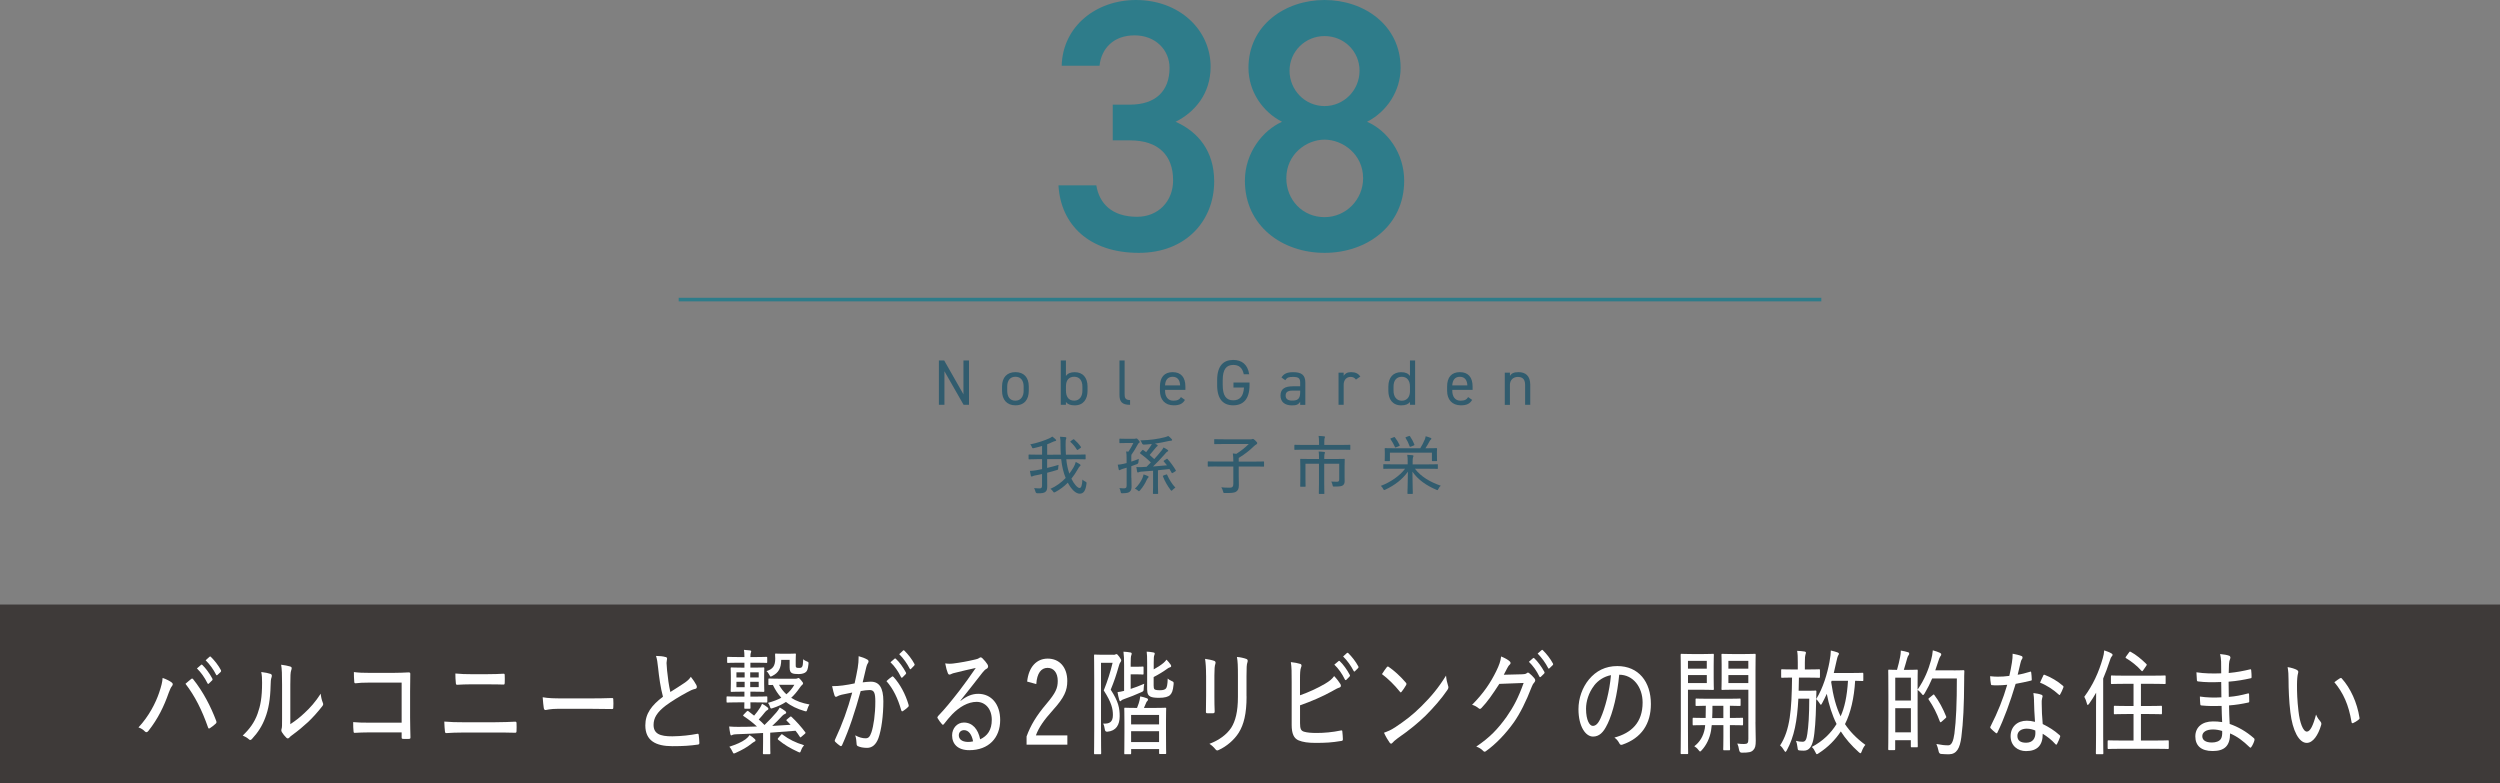 <?xml version="1.0" encoding="UTF-8"?>
<svg xmlns="http://www.w3.org/2000/svg" viewBox="0 0 700 219.27">
  <rect x="0" y="0" width="700" height="219.27" fill="#808080" stroke="none"/>
  <defs>
    <style>
      .cls-1 {
        fill: #2e7c8a;
      }

      .cls-2 {
        fill: #fff;
      }

      .cls-3 {
        isolation: isolate;
      }

      .cls-4 {
        fill: none;
        stroke: #2e7c8a;
        stroke-miterlimit: 10;
      }

      .cls-5 {
        fill: #315c6e;
      }

      .cls-6 {
        fill: #3e3a39;
        mix-blend-mode: multiply;
      }
    </style>
  </defs>
  <g class="cls-3">
    <g id="_レイヤー_2" data-name="レイヤー 2">
      <g id="_レイヤー" data-name="レイヤー">
        <g>
          <rect class="cls-6" x="325" y="-155.73" width="50" height="700" transform="translate(544.27 -155.73) rotate(90)"></rect>
          <g>
            <path class="cls-1" d="M311.57,29.3h4.8c7.2,0,11.1-3.8,11.1-10.3,0-5-3.9-9.1-9.8-9.1s-9.3,3.7-9.8,8.5h-10.6c.3-11.1,9.7-18.4,20.8-18.4,12.1,0,20.9,8.3,20.9,18.7,0,7.5-4.4,12.7-9.8,15.4,6.3,2.8,10.8,8.2,10.8,16.7,0,10.9-7.8,20-21.1,20-14,0-21.9-8-22.5-18.9h10.6c.8,5,4.3,8.8,11.4,8.8,6,0,10.1-4.4,10.1-10.2,0-7-4.1-11.2-12.1-11.2h-4.8v-10Z"></path>
            <path class="cls-1" d="M358.97,34.1c-5.5-2.8-9.4-8.6-9.4-15.1,0-11.9,10.2-19,21.3-19s21.3,7.1,21.3,19c0,6.5-3.9,12.3-9.4,15.1,5.6,2.4,10.4,8.7,10.4,16.5,0,12.6-10.4,20.2-22.3,20.2s-22.3-7.6-22.3-20.2c0-7.8,5-14.1,10.4-16.5ZM370.87,60.8c6,0,10.8-4.9,10.8-10.9,0-6.7-5.7-10.8-10.8-10.8s-10.7,4.1-10.7,10.8c0,6,4.5,10.9,10.7,10.9ZM370.87,29.7c5.4,0,9.8-4.4,9.8-9.9s-4.4-9.7-9.8-9.7-9.8,4.3-9.8,9.7,4.3,9.9,9.8,9.9Z"></path>
          </g>
          <g>
            <path class="cls-5" d="M271.32,100.93v12.42h-1.51l-5.37-9.4v9.4h-1.55v-12.42h1.48l5.4,9.49v-9.49h1.55Z"></path>
            <path class="cls-5" d="M288.06,109.42c0,2.34-1.15,4.07-3.74,4.07-2.4,0-3.75-1.58-3.75-4.07v-1.19c0-2.56,1.39-4.03,3.75-4.03s3.74,1.46,3.74,4.03v1.19ZM286.62,109.42v-1.19c0-1.71-.83-2.74-2.3-2.74s-2.3,1.04-2.3,2.74v1.19c0,1.55.65,2.77,2.3,2.77,1.53,0,2.3-1.24,2.3-2.77Z"></path>
            <path class="cls-5" d="M298.46,105.25c.49-.67,1.26-1.04,2.45-1.04,2.23,0,3.6,1.46,3.6,4.03v1.19c0,2.34-1.15,4.07-3.6,4.07-1.21,0-1.96-.31-2.45-.94v.79h-1.44v-12.42h1.44v4.32ZM303.07,109.42v-1.19c0-1.71-.83-2.74-2.3-2.74s-2.3.99-2.3,2.61v1.31c0,1.55.65,2.77,2.3,2.77,1.53,0,2.3-1.24,2.3-2.77Z"></path>
            <path class="cls-5" d="M313.45,100.93h1.44v9.29c0,.97.05,1.8,1.53,1.8v1.33c-2.27,0-2.97-.9-2.97-2.77v-9.65Z"></path>
            <path class="cls-5" d="M331.78,111.98c-.63,1.1-1.58,1.51-3.15,1.51-2.41,0-3.85-1.57-3.85-4.07v-1.19c0-2.56,1.21-4.03,3.56-4.03s3.57,1.46,3.57,4.03v.94h-5.69v.25c0,1.55.74,2.77,2.3,2.77,1.17,0,1.76-.34,2.14-1.01l1.12.79ZM326.21,107.91h4.23c-.07-1.51-.74-2.41-2.11-2.41s-2.03.92-2.12,2.41Z"></path>
            <path class="cls-5" d="M349.87,107.1v.72c0,4.01-1.82,5.67-4.57,5.67s-4.5-1.66-4.5-5.67v-1.37c0-4.01,1.75-5.67,4.5-5.67,2.41,0,4.07,1.28,4.47,4.01h-1.51c-.4-1.85-1.37-2.61-2.95-2.61-1.91,0-2.95,1.19-2.95,4.27v1.37c0,3.08,1.04,4.27,2.95,4.27,1.75,0,2.84-1.01,3.01-3.58h-2.95v-1.4h4.52Z"></path>
            <path class="cls-5" d="M361.91,108.15h2.14v-1.04c0-1.28-.59-1.57-2-1.57-1.08,0-1.66.09-2.16.92l-1.08-.76c.63-1.04,1.55-1.49,3.26-1.49,2.29,0,3.42.74,3.42,2.9v6.25h-1.44v-.88c-.5.83-1.12,1.03-2.29,1.03-2.09,0-3.22-1.03-3.22-2.77,0-1.94,1.39-2.57,3.37-2.57ZM364.05,109.37h-2.14c-1.42,0-1.93.49-1.93,1.39,0,1.01.72,1.4,1.78,1.4,1.33,0,2.29-.25,2.29-2.27v-.52Z"></path>
            <path class="cls-5" d="M379.67,106.29c-.38-.52-.85-.76-1.51-.76-1.1,0-1.93.83-1.93,2.18v5.64h-1.44v-9h1.44v.88c.38-.63.99-1.03,2.09-1.03,1.22,0,2,.41,2.58,1.22l-1.22.86Z"></path>
            <path class="cls-5" d="M394.79,100.93h1.44v12.42h-1.44v-.79c-.49.63-1.26.94-2.45.94-2.45,0-3.6-1.73-3.6-4.07v-1.19c0-2.58,1.37-4.03,3.6-4.03,1.19,0,1.96.38,2.45,1.04v-4.32ZM394.79,109.55v-1.31c0-1.69-.83-2.74-2.3-2.74s-2.3,1.03-2.3,2.74v1.19c0,1.53.77,2.77,2.3,2.77s2.3-1.15,2.3-2.65Z"></path>
            <path class="cls-5" d="M412.19,111.98c-.63,1.1-1.58,1.51-3.15,1.51-2.41,0-3.85-1.57-3.85-4.07v-1.19c0-2.56,1.21-4.03,3.57-4.03s3.57,1.46,3.57,4.03v.94h-5.69v.25c0,1.55.74,2.77,2.3,2.77,1.17,0,1.76-.34,2.14-1.01l1.12.79ZM406.63,107.91h4.23c-.07-1.51-.74-2.41-2.11-2.41s-2.03.92-2.12,2.41Z"></path>
            <path class="cls-5" d="M421.34,104.35h1.44v.88c.45-.68,1.08-1.03,2.41-1.03,1.93,0,3.28,1.01,3.28,3.53v5.62h-1.44v-5.6c0-1.82-.99-2.21-2.05-2.21-1.35,0-2.2.95-2.2,2.2v5.62h-1.44v-9Z"></path>
            <path class="cls-5" d="M298.55,128.55c.16,1.55.45,2.86.86,4.07.43-.58.83-1.15,1.19-1.78.27-.47.47-.95.61-1.49.41.2.85.43,1.12.61.14.11.23.2.23.31s-.11.22-.25.32c-.14.13-.31.38-.5.74-.58,1.01-1.17,1.91-1.82,2.7.74,1.53,1.75,2.63,2.3,2.61.4-.02.7-.58.79-2.36.2.22.49.4.77.54.41.22.41.23.36.67-.23,1.89-.81,2.72-1.84,2.74-1.17.04-2.43-1.26-3.38-3.08-1.04,1.06-2.2,1.93-3.49,2.61-.16.09-.27.14-.34.14-.11,0-.16-.09-.32-.31-.23-.34-.47-.54-.72-.72,1.6-.7,3.06-1.76,4.27-3.04-.63-1.53-1.04-3.2-1.26-5.28h-3.93v2.47c1.1-.25,2.21-.56,3.19-.86-.05.29-.07.58-.09.88-.02.43-.02.47-.45.59-.79.25-1.71.5-2.65.74v.76c0,1.1.02,2.36.02,3.06,0,.85-.13,1.26-.56,1.57-.36.27-.95.38-2.16.36q-.45,0-.56-.43c-.11-.43-.23-.76-.4-1.01.67.05,1.1.07,1.46.07.56,0,.77-.16.77-.79v-3.24c-.67.16-1.35.31-1.98.41-.4.09-.54.14-.68.23-.11.05-.16.07-.25.07s-.18-.07-.23-.23c-.09-.38-.16-.79-.25-1.35.58-.02,1.12-.07,1.73-.18.49-.07,1.06-.2,1.67-.32v-2.79h-1.33c-1.64.02-2.2.05-2.29.05-.14,0-.16-.02-.16-.16v-1.03c0-.14.02-.16.16-.16.09,0,.65.04,2.29.04h1.33v-2.43c-.72.22-1.48.41-2.25.59-.41.09-.47.09-.63-.34-.11-.29-.25-.5-.43-.7,2.02-.4,4.03-1.1,5.33-1.69.38-.18.59-.31.83-.5.41.29.68.52.92.76.11.13.18.2.18.31,0,.09-.11.18-.29.2-.23.04-.49.13-.77.27-.45.23-.94.43-1.46.63v2.92l3.82-.02c-.05-.83-.09-1.71-.09-2.68,0-1.17,0-1.55-.13-2.34.58.04,1.03.05,1.53.11.16.02.23.13.23.2,0,.14-.04.23-.07.32-.09.2-.14.56-.13,1.66,0,.99.04,1.89.09,2.74l3.06-.02c1.64,0,2.18-.05,2.29-.05.14,0,.16.02.16.18v1.01c0,.16-.02.18-.16.18-.11,0-.65-.04-2.29-.04l-2.97.02ZM300.41,123.08c.16-.13.22-.13.34-.04.68.58,1.33,1.26,1.87,2.04.05.05.07.11.07.14,0,.07-.05.13-.16.22l-.65.45c-.11.07-.16.11-.22.11s-.11-.05-.16-.14c-.5-.83-1.12-1.53-1.73-2.07-.05-.05-.09-.09-.09-.13,0-.05.05-.09.16-.18l.56-.4Z"></path>
            <path class="cls-5" d="M316.79,133.76c0,1.12.05,1.87.05,2.43,0,.68-.11,1.17-.52,1.49-.38.31-.85.41-2,.43-.45,0-.45.02-.54-.43-.07-.4-.2-.77-.36-1.01.52.05.9.07,1.19.07.61,0,.85-.11.85-.85v-4.93l-1.1.32c-.36.11-.59.23-.67.27-.07.04-.16.11-.25.11s-.16-.07-.2-.2c-.09-.38-.18-.83-.27-1.35.54-.04,1.01-.11,1.51-.22.27-.05.59-.14.97-.23v-1.03c0-1.06-.02-1.62-.13-2.23l.63.07c.5-.72.99-1.58,1.39-2.43h-2c-1.24,0-1.62.04-1.73.04-.16,0-.18-.02-.18-.18v-.92c0-.14.02-.16.18-.16.11,0,.49.04,1.73.04h2.25c.18,0,.31-.02.38-.05.09-.04.14-.05.23-.05.11,0,.23.05.54.4.32.36.38.5.38.61s-.05.16-.2.25c-.13.07-.2.14-.4.52-.45.88-1.06,1.87-1.73,2.81-.02.13-.02.27-.02.41v1.49c.68-.22,1.4-.47,2.09-.76-.04.23-.07.52-.09.85q-.02.47-.42.61c-.5.2-1.04.4-1.58.58v3.22ZM319.85,133.94c.16-.36.27-.76.34-1.1.38.11.85.27,1.17.43.16.07.25.13.25.25s-.07.2-.16.29c-.13.13-.25.29-.36.54-.4.9-1.03,2-1.86,2.92-.16.18-.25.27-.34.27-.07,0-.16-.07-.32-.22-.23-.22-.52-.38-.81-.49.99-.92,1.69-2,2.09-2.9ZM326.6,128.5c.18-.11.22-.07.32.04.85.92,1.73,2.16,2.29,3.13.09.14.04.18-.14.31l-.68.43c-.09.05-.16.07-.2.07-.07,0-.09-.04-.13-.11-.18-.32-.38-.68-.61-1.04-1.08.13-2.16.25-3.22.34v4.56c0,1.28.04,1.82.04,1.91,0,.14-.02.16-.16.16h-1.13c-.14,0-.16-.02-.16-.16,0-.11.04-.63.04-1.91v-4.43c-1.1.11-2.18.18-3.21.25-.49.04-.65.09-.74.14-.09.05-.2.11-.31.11s-.18-.11-.22-.27c-.07-.32-.14-.83-.2-1.28.47.05.81.07,1.17.05.56-.02,1.12-.05,1.67-.09.41-.41.83-.81,1.21-1.22-.86-.88-1.93-1.78-2.97-2.52-.05-.05-.09-.09-.09-.13s.04-.09.13-.18l.49-.56c.16-.18.18-.18.32-.09.27.2.54.38.81.59.52-.65,1.06-1.35,1.39-1.91.07-.11.14-.23.2-.38-.7.09-1.44.14-2.18.18q-.43.04-.59-.41c-.11-.29-.29-.59-.45-.77,2.75-.07,5.01-.41,6.9-.9.34-.09.65-.2.92-.34.29.2.67.56.94.85.13.13.14.2.14.27,0,.13-.09.2-.25.2-.2,0-.52.05-.7.09-1.19.27-2.48.54-3.85.74l.58.29c.14.09.18.16.18.25,0,.11-.07.16-.16.22-.13.07-.22.16-.45.45-.4.5-.99,1.22-1.64,1.96.43.36.86.74,1.28,1.15.72-.79,1.41-1.57,2.05-2.39.22-.29.41-.54.54-.86.38.18.85.43,1.17.67.13.09.14.14.14.25s-.07.16-.2.22c-.2.09-.36.27-.72.7-1.17,1.35-2.23,2.45-3.33,3.49,1.3-.11,2.61-.22,3.92-.34-.31-.4-.61-.76-.9-1.08-.11-.13-.07-.16.14-.29l.63-.4ZM326.56,132.86c.16-.05.18-.04.23.07.59,1.35,1.42,2.68,2.32,3.6-.22.13-.52.38-.77.63-.14.16-.23.25-.31.25s-.14-.09-.29-.25c-.79-1.04-1.57-2.34-2.12-3.78-.05-.14-.04-.18.18-.25l.76-.27Z"></path>
            <path class="cls-5" d="M340.67,130.61c-1.67,0-2.23.04-2.34.04-.14,0-.16-.02-.16-.18v-1.12c0-.14.02-.16.16-.16.11,0,.67.04,2.34.04h4.66c0-.9-.02-1.51-.14-2.27.36.04.67.07.99.11,1.35-.85,2.5-1.78,3.47-2.75h-6.99c-1.8,0-2.41.04-2.52.04-.14,0-.16-.02-.16-.16v-1.08c0-.14.02-.16.16-.16.11,0,.72.04,2.52.04h7.65c.14,0,.29-.05.32-.07.04-.02.09-.04.2-.04s.23.05.63.43c.47.45.56.59.56.76,0,.14-.11.27-.25.36-.2.11-.41.22-.7.52-1.04,1.03-2.45,2.18-4.23,3.26-.02.13,0,.25,0,.43v.59h4.59c1.66,0,2.23-.04,2.32-.04.16,0,.18.02.18.16v1.12c0,.16-.02.18-.18.18-.09,0-.67-.04-2.32-.04h-4.59v2.58c0,1.31.04,2.11.04,2.66,0,1.01-.25,1.39-.67,1.73-.52.43-1.42.47-3.19.45-.45,0-.45.02-.56-.45-.11-.43-.29-.83-.5-1.15.67.07,1.24.11,2.43.11.61,0,.94-.29.94-1.01v-4.92h-4.66Z"></path>
            <path class="cls-5" d="M364.9,125.92c-1.66,0-2.21.04-2.32.04-.14,0-.16-.02-.16-.16v-1.1c0-.14.02-.16.16-.16.11,0,.67.04,2.32.04h4.43v-.74c0-.86-.04-1.33-.13-1.78.52.02,1.04.04,1.55.11.14.02.25.07.25.14,0,.13-.05.23-.11.38-.05.16-.09.4-.09,1.13v.76h4.81c1.66,0,2.21-.04,2.32-.04.14,0,.16.02.16.16v1.1c0,.14-.02.16-.16.16-.11,0-.67-.04-2.32-.04h-10.71ZM376.48,133.07c0,.59.02,1.12.02,1.64s-.11.85-.42,1.12c-.32.29-.77.41-2.43.41-.43,0-.45,0-.52-.36-.07-.4-.22-.79-.38-1.04.56.04,1.08.05,1.53.05.52,0,.7-.14.7-.68v-4.36h-4.2v5.64c0,1.76.04,2.57.04,2.66,0,.14-.02.16-.16.16h-1.21c-.16,0-.18-.02-.18-.16,0-.11.04-.9.04-2.66v-5.64h-3.78v4.16c0,1.48.04,2.02.04,2.11,0,.14-.02.16-.16.16h-1.22c-.13,0-.14-.02-.14-.16,0-.09.04-.58.04-2.11v-3.44c0-1.3-.04-1.8-.04-1.93,0-.14.02-.16.14-.16.11,0,.74.04,2.54.04h2.59v-.31c0-.86-.02-1.31-.09-1.78.52.02,1.01.04,1.53.11.14.02.23.09.23.18,0,.11-.05.22-.11.34-.05.16-.09.4-.09,1.12v.34h3.01c1.8,0,2.45-.04,2.54-.04.16,0,.18.02.18.16,0,.13-.04.72-.04,2.07v2.36Z"></path>
            <path class="cls-5" d="M389.86,131.24c-1.69,0-2.29.04-2.38.04-.14,0-.16-.02-.16-.18v-.97c0-.14.02-.16.16-.16.09,0,.68.04,2.38.04h4.29v-.86c0-.79,0-1.12-.13-1.8.52.02,1.01.05,1.51.11.14.02.25.11.25.18,0,.14-.07.25-.13.4-.07.22-.11.58-.11,1.1v.88h4.52c1.69,0,2.27-.04,2.38-.04.14,0,.16.02.16.16v.97c0,.16-.02.18-.16.18-.11,0-.68-.04-2.38-.04h-3.87c1.62,2.18,4.3,3.75,7.22,4.74-.25.23-.49.54-.65.88-.13.27-.18.36-.29.36-.09,0-.18-.04-.36-.13-2.67-1.13-5.08-2.77-6.63-5.04.02,3.28.11,5.67.11,6.07,0,.14-.02.16-.18.16h-1.17c-.14,0-.16-.02-.16-.16,0-.4.11-2.83.13-6.07-1.51,2.16-3.73,3.82-6.28,5.02-.16.07-.27.13-.34.13-.13,0-.18-.09-.31-.34-.16-.32-.38-.61-.65-.83,2.68-1.01,5.26-2.77,6.79-4.79h-3.57ZM389.17,128.95c0,.14-.02.16-.16.16h-1.12c-.16,0-.18-.02-.18-.16,0-.11.04-.36.04-1.84v-.54c0-.58-.04-.83-.04-.94,0-.14.02-.16.18-.16.09,0,.74.04,2.47.04h7.31c.49-.77.88-1.55,1.28-2.48.09-.2.18-.49.23-.88.49.13,1.01.29,1.39.45.14.07.22.14.22.23s-.04.14-.14.23c-.11.11-.23.23-.32.4-.4.76-.76,1.39-1.21,2.05h.61c1.75,0,2.36-.04,2.47-.04.16,0,.18.02.18.16,0,.11-.04.36-.04.81v.67c0,1.5.04,1.75.04,1.84,0,.14-.02.16-.18.16h-1.1c-.14,0-.16-.02-.16-.16v-2.2h-11.76v2.2ZM390.25,122.41c.2-.07.22-.09.31.04.58.74.97,1.39,1.35,2.2.05.11.02.16-.18.25l-.81.34c-.23.09-.27.09-.32-.05-.4-.88-.76-1.51-1.24-2.21-.11-.14-.07-.2.13-.27l.77-.29ZM394.48,122.09c.2-.07.22-.07.32.07.54.79.88,1.46,1.22,2.29.05.16.05.18-.18.29l-.79.31c-.23.09-.29.09-.34-.07-.34-.92-.72-1.71-1.15-2.36-.07-.13-.07-.16.16-.25l.76-.27Z"></path>
          </g>
          <line class="cls-4" x1="190.03" y1="83.88" x2="509.97" y2="83.88"></line>
          <g>
            <path class="cls-2" d="M44.58,193.88c.59-1.76.9-2.98.95-4.06,1.05.35,2.02.86,2.56,1.28.41.29.33.67.05,1.02-.28.35-.51.8-.9,1.86-1.33,3.81-3.02,7.29-5.68,10.66-.31.42-.67.51-1,.16-.38-.42-1.05-.9-1.79-1.12,2.89-3.1,4.81-6.82,5.81-9.79ZM53.49,190.14c.26-.19.38-.22.61.06,2.77,3.46,4.92,7.62,6.43,11.62.13.35.13.58-.13.8-.36.35-1.02.9-1.64,1.28-.28.16-.41.1-.51-.22-1.69-4.83-3.66-8.77-6.32-12.22.64-.58,1.23-1.02,1.56-1.31ZM56.28,186.17c.13-.13.21-.1.36,0,.95.9,2.05,2.4,2.82,3.84.1.19.08.35-.05.48l-.95.93c-.13.13-.28.1-.38-.13-.79-1.6-1.82-3.04-2.94-4.13l1.15-.99ZM58.66,183.9c.13-.1.23-.13.36,0,1.05,1.02,2.15,2.43,2.84,3.74.08.19.08.32-.08.51l-.92.86c-.15.1-.26.1-.36-.1-.69-1.38-1.74-2.88-2.92-4.03l1.08-.99Z"></path>
            <path class="cls-2" d="M75.79,188.7c.36.16.38.48.26.9-.21.54-.28,1.31-.28,2.37-.08,3.78-.59,6.66-1.51,9.02-.82,2.21-2.02,4.1-3.66,5.86-.36.42-.61.45-.9.16-.51-.45-1.05-.77-1.74-1.06,1.84-1.73,3.28-3.62,4.17-6.14.79-2.21,1.25-4.45,1.25-8.61,0-1.31-.03-2.02-.23-3.04,1.13.13,2.12.35,2.64.54ZM81.27,202.78c1.51-.99,2.74-1.95,4.02-3.17,1.51-1.38,3.05-3.1,4.51-5.38.08.86.26,1.73.59,2.53.15.38.18.58-.18,1.02-1.28,1.63-2.59,3.1-3.94,4.38-1.36,1.25-2.79,2.46-4.48,3.68-.46.35-.59.45-.79.7-.28.29-.56.29-.84,0-.44-.42-.92-1.02-1.23-1.54-.21-.38-.18-.61-.08-.96.13-.38.13-.9.13-2.85v-9.47c0-2.98-.05-4.38-.26-5.6.82.1,2,.32,2.59.51.49.19.41.54.21,1.12-.18.51-.23,1.47-.23,3.94v11.07Z"></path>
            <path class="cls-2" d="M112.45,191.13h-9.14c-1.59,0-2.76.06-3.76.19-.26,0-.36-.13-.36-.48-.08-.67-.1-1.86-.1-2.66,1.51.19,2.54.22,4.2.22h6.96c1.36,0,2.79-.06,4.17-.13.38,0,.49.13.46.51,0,1.6-.05,3.23-.05,4.86v7.26c0,2.08.08,4.42.1,5.57,0,.32-.08.38-.38.42-.51.03-1.18.03-1.66,0-.36-.03-.43-.06-.43-.48v-1.34h-9.09c-1.51,0-2.84.06-4.07.13-.21,0-.28-.1-.31-.45-.08-.64-.1-1.57-.1-2.56,1.25.13,2.71.16,4.51.16h9.06v-11.23Z"></path>
            <path class="cls-2" d="M129.67,205.11c-1.74,0-3.38.06-4.71.16-.26,0-.33-.13-.38-.51-.08-.64-.13-1.5-.18-2.72,1.77.16,3.48.19,5.3.19h8.76c2.43,0,4.33-.1,5.79-.16.31,0,.38.13.38.48.03.67.03,1.41,0,2.08,0,.42-.08.54-.38.54-1.46-.06-3.84-.06-5.66-.06h-8.91ZM131.93,191.61c-1.51,0-2.71.06-3.94.13-.26,0-.33-.13-.36-.54-.08-.8-.13-1.66-.13-2.62,1.61.16,2.89.19,4.38.19h4.53c1.84,0,3.35-.06,4.63-.13.21,0,.28.13.28.45.03.67.03,1.41,0,2.11-.03.38-.08.48-.33.48-1.33-.06-2.92-.06-4.53-.06h-4.53Z"></path>
            <path class="cls-2" d="M156.35,198.46c-2.36,0-3.41.35-3.58.35-.28,0-.44-.16-.51-.54-.1-.61-.23-1.86-.31-3.04,1.61.29,3.28.32,5.61.32h8.01c1.84,0,3.76-.03,5.74-.1.33-.03.41.06.41.42.05.67.05,1.54,0,2.24,0,.35-.08.45-.41.42-1.92-.03-3.81-.06-5.61-.06h-9.35Z"></path>
            <path class="cls-2" d="M186.4,183.96c.26.06.38.26.38.45,0,.38-.15.74-.15,1.22.03.67.08,1.38.15,2.08.23,2.3.49,4.16.92,6.05,1.41-.9,2.66-1.66,4.12-2.66.79-.58,1.23-.99,1.61-1.6.64.8,1.2,1.63,1.54,2.3.26.45.21.99-.31,1.09-.69.13-1.56.54-2.33.99-2.02,1.09-4.15,2.37-5.92,3.68-2.43,1.86-3.41,3.46-3.41,5.41,0,2.43,1.72,3.23,5.27,3.2,2.54-.03,5.04-.32,6.96-.7.26-.06.36,0,.41.32.1.67.15,1.47.18,2.18.03.32-.1.48-.38.51-2.2.32-4.12.45-7.17.45-4.66,0-7.58-1.54-7.58-5.82,0-3.3,1.74-5.6,4.94-8.03-.67-2.43-1.1-5.57-1.36-8.06-.15-1.57-.31-2.5-.59-3.36.95,0,2,.1,2.69.32Z"></path>
            <path class="cls-2" d="M206.78,196.66c-2.25,0-3,.06-3.12.06-.21,0-.23-.03-.23-.32v-1.12c0-.26.03-.29.23-.29.13,0,.87.06,3.12.06h1.66v-1.38h-.82c-1.97,0-2.61.06-2.77.06-.23,0-.26-.03-.26-.29,0-.19.05-.67.05-2.08v-2.08c0-1.44-.05-1.89-.05-2.08,0-.29.03-.32.26-.32.15,0,.79.06,2.77.06h.82v-1.38h-1.51c-2.2,0-2.94.06-3.1.06-.21,0-.23-.03-.23-.29v-1.09c0-.29.03-.32.23-.32.15,0,.9.06,3.1.06h1.51c0-.96-.05-1.5-.13-2.02.61.03,1.18.1,1.72.16.2.03.31.13.31.29,0,.1-.05.19-.1.35-.08.19-.13.42-.13,1.22h1.38c2.23,0,2.94-.06,3.07-.06.23,0,.26.03.26.32v1.09c0,.26-.03.29-.26.29-.13,0-.84-.06-3.07-.06h-1.38v1.38h.9c1.97,0,2.64-.06,2.77-.06.2,0,.23.03.23.32,0,.19-.05.64-.05,2.08v2.08c0,1.41.05,1.89.05,2.08,0,.26-.03.29-.23.29-.13,0-.79-.06-2.77-.06h-.9v1.38h1.36c2.28,0,3-.06,3.12-.06.23,0,.26.03.26.29v1.12c0,.29-.03.32-.26.32-.13,0-.84-.06-3.12-.06h-1.36c0,.93.03,1.38.03,1.47,0,.29-.03.32-.26.32h-1.25c-.21,0-.23-.03-.23-.32,0-.1.03-.58.03-1.47h-1.64ZM221.2,200.73c.21-.16.26-.16.44,0,1.33,1.25,2.64,2.69,3.81,4.26.15.22.15.26-.13.51l-.97.83c-.1.1-.15.13-.21.13-.08,0-.13-.06-.21-.19-.36-.58-.74-1.12-1.18-1.66-2.28.19-4.66.38-7.09.54v2.59c0,2.37.05,2.98.05,3.14,0,.26-.03.29-.23.29h-1.64c-.21,0-.23-.03-.23-.29,0-.19.05-.77.05-3.14v-2.5c-2.46.16-4.94.26-7.45.35-.56.03-.9.06-1.08.16-.13.06-.26.16-.41.16-.1,0-.18-.16-.23-.35-.13-.58-.26-1.47-.33-2.14,1.05.1,1.87.1,2.61.1,1.66,0,3.43-.03,5.17-.1-1.05-.99-2.25-1.92-3.69-2.88-.1-.06-.18-.13-.18-.19,0-.1.08-.16.21-.32l.77-.8c.26-.22.28-.26.49-.1.56.45,1.1.83,1.61,1.25.61-.7,1.13-1.38,1.66-2.21.21-.32.41-.74.56-1.12.59.32,1.08.64,1.46.96.18.13.31.26.31.45s-.08.29-.26.35c-.21.1-.54.38-.74.67-.46.58-1.05,1.31-1.69,1.98.56.48,1.08.99,1.61,1.54,1.33-1.28,2.3-2.34,3.35-3.55.31-.35.64-.83.92-1.34.51.26,1.13.67,1.54.99.21.19.26.29.26.45s-.13.29-.33.35c-.23.1-.46.22-.74.51-.92.99-1.84,1.95-2.84,2.85,1.84-.1,3.58-.22,5.15-.32-.36-.42-.74-.77-1.08-1.12-.2-.19-.15-.22.13-.45l.77-.64ZM211.31,206.9c.21.19.23.29.23.45,0,.19-.18.26-.36.35-.2.1-.56.35-.84.58-1.1.9-2.51,1.7-4.35,2.53-.23.1-.36.16-.49.16-.18,0-.26-.16-.41-.51-.28-.61-.59-1.09-.87-1.38,1.89-.61,3.46-1.28,4.53-2.08.41-.32.77-.64,1.13-1.18.67.42,1.02.7,1.43,1.09ZM208.5,189.69v-1.44h-2.3v1.44h2.3ZM208.5,192.41v-1.5h-2.3v1.5h2.3ZM210.06,188.25v1.44h2.38v-1.44h-2.38ZM212.44,190.9h-2.38v1.5h2.38v-1.5ZM218.74,184.79c-.03,2.3-.74,3.58-2.46,4.45-.23.13-.38.19-.49.19-.13,0-.21-.13-.36-.45-.26-.48-.54-.86-.82-1.06,1.79-.58,2.43-1.44,2.46-3.49,0-.64-.05-.96-.05-1.15,0-.26.03-.29.23-.29.18,0,.49.06,1.84.06h1.61c1.36,0,1.74-.06,1.87-.06.26,0,.28.03.28.29,0,.19-.05.61-.05,1.63v1.34c0,.29,0,.48.15.61s.36.16.82.16c.54,0,.69-.1.87-.42.15-.29.21-.8.26-2.02.26.26.56.45,1.08.64.44.16.44.22.38.83-.13,1.34-.38,1.79-.67,2.08-.36.35-1.08.61-2.05.61-.82,0-1.49-.06-1.87-.26-.44-.22-.67-.64-.67-1.6v-2.11h-2.38ZM222.81,190.04c.26,0,.38-.06.46-.1.08-.03.18-.1.28-.1.15,0,.28.06.72.58.51.61.59.77.59.93,0,.19-.1.29-.26.42-.18.13-.38.38-.74.9-.74,1.06-1.49,1.95-2.33,2.72,1.41.9,3.1,1.5,5.12,1.86-.21.32-.44.8-.59,1.31-.2.67-.2.7-.77.54-2.07-.61-3.79-1.41-5.22-2.56-1.08.7-2.28,1.28-3.71,1.73-.54.19-.59.19-.79-.45-.15-.48-.36-.8-.54-1.02,1.49-.42,2.71-.86,3.74-1.44-.92-.99-1.69-2.18-2.36-3.58-.64,0-.92.03-1,.03-.23,0-.26-.03-.26-.26v-1.28c0-.26.03-.29.26-.29.15,0,.79.06,2.79.06h4.61ZM218.69,205.75c.18-.22.26-.22.43-.06,1.79,1.34,3.61,2.24,6.02,2.98-.28.32-.62.8-.82,1.38-.15.45-.23.64-.41.64-.13,0-.28-.1-.51-.19-2.1-.96-3.82-1.98-5.45-3.33-.13-.1-.18-.19-.18-.26s.03-.16.13-.26l.79-.9ZM218.12,191.74c.59,1.06,1.25,1.92,2.07,2.66.9-.74,1.61-1.6,2.23-2.66h-4.3Z"></path>
            <path class="cls-2" d="M240.16,187.03c.18-1.06.26-2.05.26-3.3,1.02.29,1.64.51,2.46.96.33.16.44.61.15.96-.21.32-.33.61-.46,1.12-.36,1.44-.67,2.82-1.02,4.29.77-.1,1.69-.19,2.28-.19,2.33,0,3.51,1.66,3.51,5.47,0,4.03-.54,8.03-1.38,10.34-.69,1.86-1.79,2.72-3.17,2.72-1.13,0-1.97-.19-2.59-.48-.23-.1-.36-.32-.36-.7-.05-.74-.1-1.5-.38-2.33,1.13.61,2.05.83,2.89.83.77,0,1.2-.35,1.66-1.7.59-1.79,1.08-4.99,1.08-8.58,0-2.43-.33-3.23-1.59-3.23-.72,0-1.69.13-2.51.29-1.59,5.79-3.15,10.59-5.2,15.13-.13.29-.31.35-.54.22-.33-.22-1.08-.8-1.36-1.12-.18-.19-.21-.38-.08-.64,2.1-4.48,3.53-8.48,4.81-13.18-1.02.19-1.95.38-2.97.61-.56.13-1,.32-1.25.48-.31.19-.59.16-.74-.29-.21-.61-.44-1.5-.67-2.59,1,0,2.05-.06,2.97-.19,1.25-.16,2.2-.35,3.33-.58.36-1.63.61-2.85.87-4.32ZM249.79,189.43c.15-.1.28-.03.44.16,1.77,1.95,3.28,4.7,4.17,7.74.08.26.08.42-.1.58-.33.38-1.08.93-1.46,1.18-.23.16-.41.1-.49-.22-.95-3.3-2.25-6.02-4.15-8.16.46-.45,1.08-.93,1.59-1.28ZM250.51,184.41c.1-.1.18-.06.33.06.95.86,2.05,2.37,2.84,3.87.08.13.05.29-.08.42l-.92.93c-.18.13-.31.1-.41-.13-.77-1.57-1.79-3.04-2.94-4.13l1.18-1.02ZM252.86,182.14c.1-.1.21-.1.33,0,1.05,1.02,2.15,2.43,2.84,3.74.1.19.1.32-.08.51l-.87.9c-.15.16-.26.13-.36-.06-.72-1.41-1.77-2.91-2.94-4.06l1.08-1.02Z"></path>
            <path class="cls-2" d="M269.01,196.22c1.66-1.34,3.23-1.95,4.89-1.95,3.71,0,6.15,2.94,6.15,7.33,0,4.99-3.2,8.45-8.65,8.45-3.23,0-4.81-1.73-4.81-4.16,0-1.92,1.36-3.58,3.3-3.58,2.36,0,3.97,1.79,4.56,4.7,2.02-.96,3.25-2.59,3.25-5.47,0-3.07-1.84-5.02-4.25-5.02s-4.84,1.44-6.84,3.49c-.79.8-1.49,1.7-2.25,2.66-.26.32-.38.38-.64.06-.41-.45-.87-1.09-1.18-1.63-.13-.19-.08-.35.1-.58,2.02-2.11,3.53-3.97,5.97-7.1,1.56-2.02,2.94-3.97,4.61-6.4-1.87.38-3.89.9-5.89,1.38-.33.06-.64.16-.97.32-.15.1-.38.16-.49.16-.23,0-.36-.13-.49-.45-.26-.64-.46-1.34-.72-2.69.79.13,1.56.13,2.3.03,1.82-.22,3.99-.61,6.12-1.12.46-.1.84-.22,1.05-.38.13-.1.31-.22.44-.22.15,0,.31.06.51.26.59.58,1.02,1.12,1.36,1.63.15.22.23.45.23.64,0,.29-.15.54-.41.67-.38.19-.64.42-1.18,1.09-2.1,2.69-3.84,4.93-6.15,7.81l.08.1ZM269.96,204.44c-.84,0-1.49.54-1.49,1.44,0,1.06.82,1.82,2.51,1.86.51,0,.97-.03,1.48-.16-.33-1.86-1.23-3.14-2.51-3.14Z"></path>
            <path class="cls-2" d="M287.6,190.84c.44-4.19,2.71-6.43,5.76-6.43,3.23,0,5.48,2.34,5.48,6.27,0,2.66-.84,4.61-3.92,8.03-2.71,3.01-4.05,4.99-4.87,7.2h8.81v2.59h-11.42v-2.3c1.13-3.1,2.76-5.82,5.56-9.12,2.59-3.07,3.17-4.38,3.17-6.43,0-2.27-1.13-3.65-2.84-3.65-1.82,0-2.97,1.5-3.17,4.54l-2.56-.7Z"></path>
            <path class="cls-2" d="M311.76,183.35c.28,0,.44-.03.54-.1.1-.06.18-.1.33-.1s.31.13.77.74c.44.61.54.86.54,1.06,0,.13-.08.29-.23.48-.18.22-.31.54-.46,1.12-.72,2.53-1.28,4.19-2.25,6.56,2.2,3.36,2.51,5.25,2.51,7.42,0,2.4-.97,4.13-3.46,4.35q-.64.06-.72-.74c-.08-.61-.23-1.15-.46-1.54,1.84.13,2.74-.48,2.74-2.4,0-1.73-.36-3.46-2.56-6.88,1.15-2.88,1.79-4.96,2.48-7.74h-3.25v18.56c0,4.45.05,6.56.05,6.75,0,.26-.03.29-.23.29h-1.54c-.21,0-.23-.03-.23-.29,0-.19.05-2.21.05-6.72v-13.79c0-4.58-.05-6.59-.05-6.82,0-.26.03-.29.23-.29.18,0,.74.06,1.97.06h3.23ZM316.6,192.89c1.15-.38,2.43-.83,3.79-1.44-.08.38-.13.8-.15,1.25-.03.8-.03.83-.62,1.09-1.74.77-3.2,1.38-4.79,1.92-.41.13-.72.29-.85.42s-.2.22-.33.22c-.1,0-.2-.16-.28-.45-.18-.64-.36-1.38-.46-2.11.59-.06,1.25-.19,1.84-.35v-7.1c0-1.7-.05-2.98-.18-3.87.77.03,1.28.1,1.97.22.21.03.33.16.33.29,0,.19-.03.29-.1.48-.13.29-.18.96-.18,2.46v.77h1.71c1.05,0,1.51-.06,1.64-.06.23,0,.26.03.26.29v1.66c0,.26-.03.29-.26.29-.13,0-.59-.06-1.64-.06h-1.71v4.1ZM315.02,211.19c-.21,0-.23-.03-.23-.29,0-.19.05-.99.05-5.79v-2.82c0-2.82-.05-3.68-.05-3.87,0-.22.03-.26.23-.26.15,0,.92.06,3.17.06h.18c.18-.42.33-.83.49-1.34.21-.64.31-1.18.41-1.89.62.1,1.33.32,1.9.54.18.06.28.19.28.35,0,.19-.08.29-.23.42-.18.16-.28.42-.38.67l-.54,1.25h2.82c2.23,0,3-.06,3.15-.06.23,0,.26.03.26.26,0,.16-.05,1.06-.05,3.42v3.2c0,4.8.05,5.6.05,5.79,0,.26-.03.29-.26.29h-1.49c-.2,0-.23-.03-.23-.29v-1.09h-7.83v1.15c0,.26-.03.29-.23.29h-1.46ZM316.71,202.84h7.83v-2.66h-7.83v2.66ZM324.54,207.77v-3.04h-7.83v3.04h7.83ZM323.03,192.02c0,.77.13.96.41,1.09.23.1.69.16,1.31.16.95,0,1.46-.19,1.72-.51.26-.32.44-.99.49-2.78.31.32.79.58,1.18.74.51.22.51.26.46.96-.18,1.82-.49,2.43-1,2.94-.49.48-1.51.77-3.07.77-1.1,0-1.95-.1-2.43-.35-.51-.26-.9-.7-.9-2.02v-7.36c0-1.54-.03-2.56-.13-3.2.67.03,1.23.1,1.87.22.23.03.38.13.38.29s-.05.35-.13.54c-.1.22-.15.67-.15,2.05v1.86c1.08-.58,1.95-1.15,2.76-1.82.31-.26.59-.58.82-.9.41.42.82.9,1.15,1.38.15.19.15.32.15.45,0,.16-.1.26-.31.32-.23.06-.41.13-.62.29-1.28.93-2.61,1.73-3.97,2.43v2.46Z"></path>
            <path class="cls-2" d="M337.7,189.15c0-2.11-.1-3.46-.28-4.67.84.1,2,.35,2.61.58.38.16.38.51.26.86-.18.51-.26,1.38-.26,3.23v5.86c0,1.66.03,2.88.08,4.16,0,.42-.13.54-.46.54h-1.61c-.31,0-.41-.13-.38-.51,0-1.25.05-2.88.05-4.35v-5.7ZM349.04,195c0,4.86-.77,7.87-2.18,10.14-1.23,1.98-3.41,3.87-5.63,4.86-.36.19-.59.19-.9-.19-.46-.58-1-1.09-1.69-1.54,2.66-.99,4.81-2.56,6.09-4.48,1.2-1.89,1.89-4.54,1.89-8.67v-5.73c0-2.98-.05-4.16-.28-5.44.97.06,2.02.32,2.71.58.36.16.36.54.23.93-.21.54-.26,1.44-.26,3.9v5.63Z"></path>
            <path class="cls-2" d="M364.01,194.68c2.43-.86,4.87-1.98,6.96-3.2,1.33-.8,1.95-1.28,2.59-2.18.72.74,1.41,1.66,1.74,2.21.26.42.2.86-.21.99-.56.16-1.25.54-2.25,1.12-2.54,1.41-5.71,2.78-8.83,3.87v4.99c0,1.63.28,2.14,1.13,2.4.9.26,2.02.35,3.53.35,2.07,0,4.35-.19,6.81-.7.31-.06.36.03.38.35.08.67.13,1.57.15,2.08,0,.38-.13.48-.46.51-2.69.45-4.35.54-7.22.54-2.1,0-3.53-.22-4.71-.7-1.33-.54-1.95-1.89-1.95-4.32v-11.87c0-2.91,0-4.26-.23-5.73.97.1,2,.29,2.66.51.46.16.36.64.18,1.02-.23.58-.28,1.57-.28,3.46v4.29ZM374.79,185.11c.13-.13.18-.1.33,0,.97.9,2.05,2.4,2.84,3.9.08.13.05.26-.08.42l-.92.93c-.15.13-.31.1-.41-.13-.77-1.6-1.79-3.04-2.94-4.13l1.18-.99ZM377.15,182.84c.13-.1.21-.1.33,0,1.05,1.02,2.15,2.43,2.84,3.74.1.19.1.32-.08.51l-.87.86c-.15.16-.26.1-.36-.1-.72-1.38-1.74-2.88-2.94-4.03l1.08-.99Z"></path>
            <path class="cls-2" d="M388.31,186.81c.21-.26.36-.22.56-.06,1.38.93,3.28,2.62,4.76,4.38.21.26.23.38.08.7-.28.51-.95,1.5-1.23,1.82-.23.26-.28.32-.51.03-1.54-1.92-3.28-3.62-5.02-4.93.43-.7.97-1.44,1.36-1.95ZM390.56,203.7c2.92-1.95,4.92-3.46,7.37-5.89,2.84-2.82,4.79-5.15,6.96-8.64.1,1.18.31,1.98.56,2.78.18.51.15.77-.23,1.31-1.56,2.3-3.79,4.86-6.07,7.14-2.18,2.11-4.56,4.06-7.71,6.24-.9.67-1.31,1.06-1.54,1.34-.28.32-.51.35-.79-.03-.49-.67-1.1-1.7-1.59-2.78,1.13-.42,1.92-.74,3.02-1.47Z"></path>
            <path class="cls-2" d="M426.27,188.79c.72-.03,1-.1,1.28-.35.2-.19.43-.13.69.1.46.38.97.86,1.36,1.34.38.45.31.83.05,1.15-.31.32-.54.67-.74,1.22-1.64,4.26-3.28,7.49-4.99,9.95-2.28,3.23-5.15,6.21-7.91,8.16-.28.22-.51.13-.74-.13-.49-.51-1.15-.93-1.92-1.18,3.87-2.62,6.02-4.9,8.48-8.32,1.97-2.82,3.3-5.34,4.79-9.5l-6.81.26c-1.97,3.04-3.3,4.96-4.97,6.72-.28.32-.54.38-.84.1-.44-.38-1.15-.8-1.82-.96,3.28-3.3,5.2-6.24,6.76-9.41.84-1.73,1.2-2.75,1.38-4.13,1.08.45,1.95.93,2.41,1.38.31.26.31.67-.03.93-.26.22-.49.61-.69.99-.36.67-.61,1.22-.95,1.82l5.22-.13ZM429.24,184.28c.13-.1.21-.1.36.03.95.86,2.05,2.4,2.84,3.84.08.19.05.32-.08.45l-.92.9c-.15.13-.31.16-.41-.06-.77-1.6-1.79-3.04-2.94-4.13l1.15-1.02ZM431.65,182.04c.13-.13.2-.13.33,0,1.05,1.02,2.15,2.43,2.84,3.74.1.19.08.32-.08.48l-.9.86c-.15.16-.26.13-.36-.06-.72-1.41-1.77-2.88-2.94-4.06l1.1-.96Z"></path>
            <path class="cls-2" d="M450.06,202.78c-1.1,2.37-2.33,3.46-4.02,3.46-2.05,0-4.07-2.78-4.07-7.68,0-3.01,1.08-6.08,2.94-8.32,2-2.4,4.61-3.74,7.94-3.74,5.94,0,9.4,4.38,9.4,10.62,0,5.54-2.61,9.54-8.01,11.39-.41.13-.61.03-.87-.45-.2-.42-.61-1.02-1.33-1.54,4.76-1.28,7.89-4.19,7.89-9.82,0-4.32-2.66-7.78-6.55-7.78-.51,5.41-1.71,10.56-3.3,13.85ZM446.34,191.99c-1.51,1.95-2.25,4.38-2.25,6.46,0,3.26,1.02,4.8,1.89,4.8.79,0,1.49-.58,2.2-2.18,1.23-2.75,2.51-7.52,2.89-12.03-1.92.38-3.56,1.41-4.74,2.94Z"></path>
            <path class="cls-2" d="M477.06,183.13c1.77,0,2.43-.06,2.59-.06.21,0,.23.03.23.32,0,.19-.05,1.02-.05,2.98v3.52c0,1.98.05,2.82.05,2.98,0,.29-.03.32-.23.32-.15,0-.82-.06-2.59-.06h-4.43v10.94c0,4.54.05,6.56.05,6.78,0,.26-.03.29-.26.29h-1.61c-.21,0-.23-.03-.23-.29,0-.22.05-2.24.05-6.78v-13.86c0-4.54-.05-6.62-.05-6.82,0-.29.03-.32.23-.32.18,0,1.08.06,2.97.06h3.28ZM472.63,185.05v2.18h5.27v-2.18h-5.27ZM477.91,189.02h-5.27v2.24h5.27v-2.24ZM479.29,203.03c-.05.58-.13,1.09-.2,1.57-.38,2.14-1.28,4.03-2.64,5.5-.21.22-.31.32-.41.32-.13,0-.23-.13-.49-.45-.33-.45-.77-.8-1.15-1.02,1.49-1.12,2.54-2.75,2.95-4.99.05-.35.08-.54.1-.93-2.36,0-3.12.06-3.28.06-.21,0-.23-.03-.23-.29v-1.54c0-.26.03-.29.23-.29.15,0,.95.06,3.41.06.03-.93.05-2.05.05-3.42-1.82.03-2.51.06-2.61.06-.23,0-.26-.03-.26-.29v-1.5c0-.26.03-.29.26-.29.13,0,.9.06,3.25.06h5.61c2.36,0,3.12-.06,3.28-.06.18,0,.21.03.21.29v1.5c0,.26-.03.29-.21.29-.15,0-.84-.03-2.79-.06v3.42c2.48,0,3.33-.06,3.46-.06.21,0,.23.03.23.29v1.54c0,.26-.03.29-.23.29-.13,0-.97-.06-3.46-.06v3.23c0,2.3.05,3.33.05,3.52,0,.26-.03.29-.23.29h-1.46c-.21,0-.23-.03-.23-.29,0-.19.05-1.22.05-3.52v-3.23h-3.25ZM482.54,201.05v-3.42h-3.05c0,1.31-.03,2.46-.08,3.42h3.12ZM491.53,202.2c0,1.95.08,3.78.08,5.15,0,1.47-.15,2.11-.69,2.66-.54.58-1.18.74-3.23.74q-.61,0-.74-.77c-.13-.77-.28-1.31-.51-1.79.69.1,1.28.13,1.87.13,1.02,0,1.23-.26,1.23-1.41v-13.79h-4.48c-2,0-2.64.06-2.79.06-.23,0-.26-.03-.26-.32,0-.16.05-.8.05-2.75v-3.97c0-1.89-.05-2.56-.05-2.75,0-.29.03-.32.26-.32.15,0,.79.06,2.79.06h3.48c2,0,2.66-.06,2.82-.06.21,0,.23.03.23.32,0,.19-.05,1.5-.05,4.48v14.33ZM483.95,185.05v2.18h5.58v-2.18h-5.58ZM489.53,189.02h-5.58v2.24h5.58v-2.24Z"></path>
            <path class="cls-2" d="M498.72,187.71c0-.29.03-.32.23-.32.13,0,.84.06,3.02.06h1.41v-1.98c0-1.54-.03-2.37-.18-3.23.74.03,1.36.06,2.1.19.21.03.36.16.36.29,0,.22-.08.42-.15.64-.08.29-.15.7-.15,2.11v1.98h1c2.18,0,2.87-.06,3.02-.06.18,0,.21.03.21.32v1.76c0,.29-.03.32-.21.32-.15,0-.84-.06-3.02-.06h-2.66c-.03,1.31-.03,2.53-.08,3.68h2.94c1.28,0,1.64-.06,1.77-.06.21,0,.26.06.26.32-.05,1.02-.08,2.05-.1,3.68-.05,3.62-.33,7.9-.77,9.82-.44,1.95-1.23,3.01-2.59,3.01-.44,0-.87,0-1.28-.06-.41-.06-.46-.1-.54-.8-.08-.7-.23-1.41-.44-1.89.67.19,1.25.26,1.87.26.87,0,1.1-.83,1.31-2.21.31-2.08.54-5.02.54-9.86h-3.05c-.33,6.3-1.15,10.66-3.23,14.46-.18.29-.28.45-.38.45s-.2-.13-.38-.42c-.38-.64-.72-1.06-1.13-1.38,2.82-4.32,3.25-9.98,3.35-19.01-2,0-2.69.06-2.82.06-.21,0-.23-.03-.23-.32v-1.76ZM521.74,190.39c0,.26-.03.29-.23.29-.13,0-.67-.03-2.07-.06-.28,4.77-1.25,9.02-2.84,12.13,1.31,1.98,3.1,3.9,5.71,5.82-.41.42-.77,1.12-1,1.76-.15.38-.23.58-.38.58-.1,0-.23-.1-.46-.29-2.1-1.89-3.74-3.78-5.04-5.82-1.51,2.3-3.56,4.42-6.2,6.11-.23.16-.38.26-.49.26-.15,0-.26-.16-.44-.58-.28-.61-.59-1.09-1-1.44,3.1-1.63,5.35-3.84,6.94-6.43-1.2-2.4-2.18-5.41-2.74-8.45-.38.86-.82,1.73-1.28,2.59-.18.32-.28.48-.38.48-.08,0-.18-.13-.33-.38-.38-.61-.69-.96-.97-1.22,1.95-3.14,3.1-7.14,3.71-10.37.28-1.47.36-2.37.38-3.23.72.16,1.36.35,1.89.54.26.1.38.22.38.38s-.05.22-.18.42c-.21.35-.36.99-.49,1.6-.23,1.12-.49,2.24-.77,3.36h4.87c2.28,0,3.02-.06,3.17-.06.2,0,.23.03.23.29v1.73ZM512.73,191c.56,3.87,1.38,7.01,2.64,9.57,1.1-2.4,1.79-5.54,2.07-9.95h-4.58l-.13.38Z"></path>
            <path class="cls-2" d="M547.05,187.71c1.95,0,2.56-.06,2.69-.06.23,0,.28.06.28.32-.05.86-.05,1.66-.05,2.53-.03,7.01-.26,11.74-.79,15.87-.41,3.17-1.31,4.8-3.48,4.83-.64,0-1.46-.03-2.23-.1q-.56-.06-.69-.9c-.13-.64-.36-1.38-.59-1.89,1.46.29,2.33.38,3.33.38s1.43-1.34,1.71-3.23c.49-3.71.69-8.67.69-15.49h-6.91c-.56,1.34-1.25,2.72-2.1,4.16-.21.32-.33.48-.44.48-.13,0-.26-.13-.46-.42-.36-.42-.74-.8-1.08-1.02v6.82c0,7.46.05,8.77.05,8.96,0,.26-.03.29-.23.29h-1.49c-.21,0-.23-.03-.23-.29v-1.7h-4.38v2.46c0,.29-.03.32-.26.32h-1.46c-.21,0-.23-.03-.23-.32,0-.19.05-1.57.05-9.31v-5.47c0-5.54-.05-6.94-.05-7.14,0-.26.03-.29.23-.29.15,0,.69.06,2.23.06.38-1.25.69-2.66.87-3.58.13-.61.18-1.12.2-1.82.69.1,1.49.29,2.07.48.21.06.28.22.28.38,0,.19-.05.29-.18.45-.15.19-.28.45-.38.83-.26.9-.59,2.14-.95,3.26h1.13c1.82,0,2.38-.06,2.54-.06.21,0,.23.03.23.29,0,.16-.05,1.44-.05,5.31,2-2.85,3.1-5.79,3.76-8.19.26-.93.43-1.86.51-2.82.77.19,1.51.48,1.92.67.26.1.44.26.44.45,0,.22-.05.35-.28.61-.15.19-.36.7-.62,1.57-.26.77-.49,1.54-.77,2.3h5.15ZM530.67,189.75v6.4h4.38v-6.4h-4.38ZM535.05,205.05v-6.75h-4.38v6.75h4.38ZM541.17,194.62c.26-.22.31-.22.44-.03,1.33,1.73,2.46,3.9,3.28,5.95.13.29.1.35-.21.61l-1.05.93c-.13.1-.2.16-.28.16s-.13-.1-.21-.26c-.82-2.24-1.82-4.22-3.1-6.08-.15-.22-.1-.29.18-.51l.95-.77Z"></path>
            <path class="cls-2" d="M568.38,188.09c.23-.1.31-.06.36.22.08.54.13,1.28.15,1.89.03.29-.05.35-.26.38-1.38.35-2.71.61-4.25.9-1.56,5.18-3.25,9.82-5.09,13.6-.13.32-.26.29-.49.13-.46-.38-1.05-.86-1.38-1.25-.18-.19-.21-.35-.03-.64,2.02-3.97,3.46-7.58,4.63-11.58-1.02.1-1.92.16-2.89.16-.46,0-.77,0-1.36-.06-.26,0-.28-.06-.33-.42-.1-.51-.18-1.28-.21-2.08.92.1,1.56.13,2.18.13,1.1,0,1.97-.06,3.2-.22.31-1.28.51-2.4.72-3.68.15-.99.21-1.57.21-2.53.87.16,1.82.38,2.46.64.21.06.31.22.31.42s-.05.35-.21.54c-.15.19-.23.45-.38,1.06-.26.99-.51,2.21-.77,3.23,1.1-.16,2.25-.48,3.43-.83ZM569.53,196.19c-.03-.74-.05-1.28-.18-2.14.92.13,1.59.22,2.25.48.21.06.33.22.33.45,0,.1-.05.29-.15.61-.1.38-.13.83-.1,1.44,0,1.89.1,3.58.28,5.7,1.87.93,3.2,1.76,4.71,3.1.23.19.23.29.13.58-.23.67-.54,1.34-.84,1.92-.15.26-.28.22-.44.03-1.15-1.28-2.33-2.14-3.56-2.91.03,3.23-1.51,4.86-4.69,4.86-2.3,0-4.3-1.5-4.3-4.16s1.87-4.35,4.53-4.35c.67,0,1.49.1,2.3.32-.15-2.02-.26-4.29-.28-5.92ZM567.56,204.02c-1.74,0-2.69.86-2.69,2.02,0,1.31.85,1.92,2.43,1.92,1.82,0,2.61-1.18,2.61-2.72,0-.35,0-.51-.03-.7-.72-.29-1.51-.51-2.33-.51ZM572.09,189.18c.15-.29.26-.32.49-.19,1.64.61,3.56,1.73,5.02,3.01.23.19.23.32.08.64-.18.54-.54,1.28-.82,1.76-.13.26-.21.26-.38.1-1.51-1.38-3.38-2.62-5.27-3.36.33-.74.64-1.47.9-1.95Z"></path>
            <path class="cls-2" d="M586.89,198.14c0-1.18,0-2.75.03-4.19-.61,1.06-1.25,2.11-1.97,3.1-.18.22-.31.35-.38.35-.1,0-.15-.13-.23-.38-.18-.74-.46-1.44-.74-1.92,2.43-3.3,4.04-6.82,5.17-10.78.23-.77.36-1.47.41-2.21.79.26,1.41.48,2,.83.23.13.33.22.33.42s-.08.32-.26.48c-.15.16-.31.48-.54,1.25-.54,1.66-1.13,3.3-1.82,4.9v15.93c0,3.3.05,4.8.05,4.96,0,.26-.03.29-.2.29h-1.67c-.2,0-.23-.03-.23-.29,0-.19.05-1.66.05-4.96v-7.78ZM593.98,209.66c-2.56,0-3.46.06-3.61.06-.21,0-.23-.03-.23-.32v-1.79c0-.29.03-.32.23-.32.15,0,1.05.06,3.61.06h3.41v-7.42h-1.87c-2.43,0-3.25.06-3.38.06-.23,0-.26-.03-.26-.29v-1.79c0-.26.03-.29.26-.29.13,0,.95.06,3.38.06h1.87v-6.21h-2.59c-2.53,0-3.38.06-3.51.06-.2,0-.23-.03-.23-.32v-1.79c0-.26.03-.29.23-.29.13,0,.97.06,3.51.06h7.81c2.51,0,3.38-.06,3.51-.06.23,0,.26.03.26.29v1.79c0,.29-.03.32-.26.32-.13,0-1-.06-3.51-.06h-3.15v6.21h2.28c2.41,0,3.23-.06,3.38-.06.2,0,.23.03.23.29v1.79c0,.26-.03.29-.23.29-.15,0-.97-.06-3.38-.06h-2.28v7.42h3.99c2.56,0,3.43-.06,3.58-.06.21,0,.23.03.23.32v1.79c0,.29-.03.32-.23.32-.15,0-1.02-.06-3.58-.06h-9.47ZM596.15,182.65c.18-.26.26-.22.46-.13,1.49.8,3,2.05,4.33,3.36.1.1.15.16.15.22,0,.1-.05.19-.15.35l-.82,1.18c-.26.38-.33.38-.51.19-1.25-1.41-2.84-2.66-4.3-3.52-.1-.06-.15-.13-.15-.19,0-.1.05-.19.18-.35l.82-1.12Z"></path>
            <path class="cls-2" d="M622.04,197.66c-1.87.06-3.82.06-5.61-.13-.26,0-.33-.1-.36-.45-.05-.51-.1-1.47-.1-2.05,1.89.29,4.05.35,6.02.22-.03-1.41-.05-2.88-.05-4.29-2.48.1-4.51.1-6.48-.16-.23-.03-.31-.13-.33-.38-.05-.61-.1-1.22-.13-2.18,2.23.35,4.56.38,6.94.29,0-1.25-.03-2.14-.03-3.26-.05-.86-.1-1.41-.28-2.14,1.08.1,1.97.26,2.56.48.31.13.41.54.26.83-.18.42-.31.9-.33,1.5-.05.86-.05,1.47-.08,2.5,2.36-.22,4.28-.61,5.97-1.02.23-.06.31,0,.33.29.08.67.1,1.34.1,1.82,0,.32-.08.38-.23.38-1.92.42-3.79.77-6.2.96,0,1.44.03,2.91.05,4.26,1.95-.16,3.43-.45,5.35-.96.23-.06.31,0,.33.22.03.48.05,1.25.05,1.95,0,.26-.08.35-.31.38-1.77.38-3.28.64-5.35.8.03,1.79.08,3.42.18,5.18,2.36.83,4.61,2.08,6.79,4,.18.19.21.32.13.64-.13.51-.51,1.34-.84,1.79-.15.26-.28.29-.49.1-1.84-1.79-3.48-3.01-5.48-3.87,0,3.52-1.59,4.93-4.89,4.93s-4.84-1.57-4.84-4.1,1.87-4.19,4.92-4.19c.84,0,1.64.03,2.59.19-.08-1.66-.13-3.01-.15-4.54ZM619.66,204.25c-2,0-3.02.8-3.02,1.86,0,1.12.92,1.79,2.71,1.79,1.1,0,2.07-.35,2.48-.99.28-.42.44-1.09.38-2.24-.82-.26-1.74-.42-2.56-.42Z"></path>
            <path class="cls-2" d="M643.21,187.64c.21.13.31.29.31.45,0,.19-.05.42-.13.7-.1.38-.23,1.5-.23,3.04,0,2.05.05,4.16.41,7.26.36,3.26,1.28,5.76,2.36,5.76.9,0,1.74-1.63,2.56-4.77.41.96.82,1.47,1.23,1.95.26.29.31.61.21.96-.85,2.88-2.3,5.02-4.05,5.02-2.15,0-3.97-3.39-4.58-8.58-.38-3.14-.51-6.62-.51-9.09,0-1.44-.05-2.3-.26-3.55.92.13,2.1.48,2.69.83ZM655.21,189.91c.18-.1.31-.13.46.03,2.48,2.72,4.35,6.85,4.99,11.04.05.29-.05.38-.23.51-.49.42-1.05.74-1.59.99-.23.06-.38-.03-.41-.32-.79-4.77-2.28-8.13-4.81-11.14.69-.54,1.25-.9,1.59-1.12Z"></path>
          </g>
        </g>
      </g>
    </g>
  </g>
</svg>
